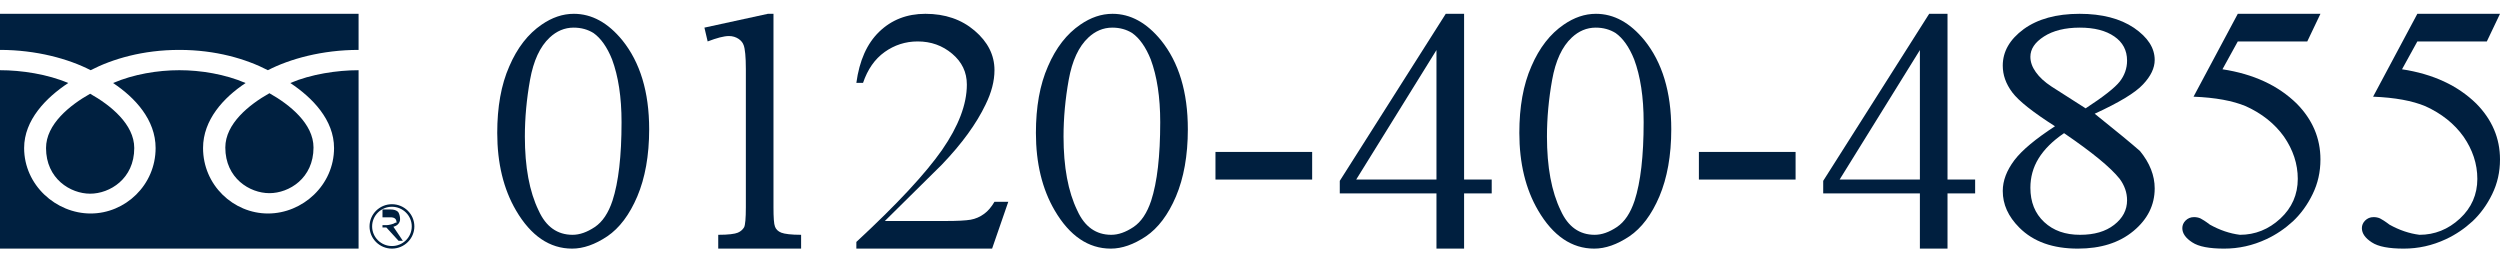 <?xml version="1.0" standalone="no"?>
<!-- Generator: Adobe Fireworks 10, Export SVG Extension by Aaron Beall (http://fireworks.abeall.com) . Version: 0.6.1  -->
<!DOCTYPE svg PUBLIC "-//W3C//DTD SVG 1.1//EN" "http://www.w3.org/Graphics/SVG/1.1/DTD/svg11.dtd">
<svg id="Untitled-%u30DA%u30FC%u30B8%201" viewBox="0 0 181 19" style="background-color:#ffffff00" version="1.1"
	xmlns="http://www.w3.org/2000/svg" xmlns:xlink="http://www.w3.org/1999/xlink" xml:space="preserve"
	x="0px" y="0px" width="181px" height="19px"
>
	<g id="%u30EC%u30A4%u30E4%u30FC%201">
		<g>
			<path d="M 37.359 15.234 C 38.438 17.078 39.797 18 41.422 18 C 42.234 18 43.078 17.703 43.969 17.109 C 44.844 16.516 45.578 15.547 46.141 14.219 C 46.703 12.891 47 11.266 47 9.359 C 47 6.656 46.344 4.516 45.062 2.922 C 44.016 1.641 42.844 1 41.547 1 C 40.734 1 39.969 1.266 39.219 1.781 C 38.234 2.453 37.453 3.453 36.875 4.797 C 36.281 6.141 36 7.75 36 9.625 C 36 11.812 36.453 13.688 37.359 15.234 L 37.359 15.234 ZM 38.375 5.781 C 38.625 4.391 39.094 3.375 39.797 2.719 C 40.297 2.25 40.875 2 41.531 2 C 42.094 2 42.562 2.141 42.969 2.391 C 43.5 2.766 43.953 3.406 44.312 4.297 C 44.766 5.516 45 7.031 45 8.844 C 45 11.297 44.781 13.188 44.344 14.531 C 44.047 15.422 43.625 16.062 43.062 16.438 C 42.5 16.812 41.969 17 41.453 17 C 40.359 17 39.531 16.422 39 15.25 C 38.328 13.875 38 12.078 38 9.891 C 38 8.547 38.125 7.172 38.375 5.781 L 38.375 5.781 Z" fill="#001f3f"/>
			<path d="M 51.234 3 C 51.891 2.75 52.406 2.609 52.781 2.609 C 53.047 2.609 53.281 2.688 53.469 2.812 C 53.656 2.938 53.781 3.094 53.844 3.281 C 53.938 3.531 54 4.109 54 5 L 54 15 C 54 15.812 53.953 16.297 53.875 16.453 C 53.781 16.609 53.641 16.75 53.422 16.844 C 53.203 16.938 52.734 17 52 17 L 52 18 L 58 18 L 58 17 C 57.281 17 56.797 16.938 56.562 16.844 C 56.328 16.75 56.172 16.594 56.109 16.406 C 56.031 16.219 56 15.75 56 15 L 56 1 L 55.594 1 L 51 2 L 51.234 3 L 51.234 3 Z" fill="#001f3f"/>
			<path d="M 72 14.609 C 71.781 14.984 71.531 15.281 71.25 15.484 C 70.953 15.703 70.625 15.844 70.281 15.906 C 69.922 15.969 69.297 16 68.422 16 L 64.062 16 C 64.609 15.469 65.984 14.109 68.188 11.922 C 69.656 10.391 70.703 8.938 71.359 7.562 C 71.781 6.703 72 5.875 72 5.078 C 72 3.984 71.516 3.031 70.562 2.219 C 69.609 1.406 68.422 1 67 1 C 65.656 1 64.547 1.438 63.656 2.297 C 62.766 3.156 62.219 4.391 62 6 L 62.484 6 C 62.812 5.031 63.328 4.281 64.047 3.766 C 64.75 3.266 65.547 3 66.438 3 C 67.406 3 68.234 3.297 68.938 3.891 C 69.641 4.484 70 5.219 70 6.125 C 70 7.562 69.391 9.141 68.203 10.859 C 67 12.578 64.938 14.797 62 17.516 L 62 18 L 71.828 18 L 73 14.609 L 72 14.609 L 72 14.609 Z" fill="#001f3f"/>
			<path d="M 76.359 15.234 C 77.438 17.078 78.797 18 80.422 18 C 81.234 18 82.078 17.703 82.969 17.109 C 83.844 16.516 84.578 15.547 85.141 14.219 C 85.703 12.891 86 11.266 86 9.359 C 86 6.656 85.344 4.516 84.062 2.922 C 83.016 1.641 81.844 1 80.547 1 C 79.734 1 78.969 1.266 78.219 1.781 C 77.234 2.453 76.453 3.453 75.875 4.797 C 75.281 6.141 75 7.75 75 9.625 C 75 11.812 75.453 13.688 76.359 15.234 L 76.359 15.234 ZM 77.375 5.781 C 77.625 4.391 78.094 3.375 78.797 2.719 C 79.297 2.25 79.875 2 80.531 2 C 81.094 2 81.562 2.141 81.969 2.391 C 82.5 2.766 82.953 3.406 83.312 4.297 C 83.766 5.516 84 7.031 84 8.844 C 84 11.297 83.781 13.188 83.344 14.531 C 83.047 15.422 82.625 16.062 82.062 16.438 C 81.5 16.812 80.969 17 80.453 17 C 79.359 17 78.531 16.422 78 15.25 C 77.328 13.875 77 12.078 77 9.891 C 77 8.547 77.125 7.172 77.375 5.781 L 77.375 5.781 Z" fill="#001f3f"/>
			<path d="M 88 13 L 95 13 L 95 11 L 88 11 L 88 13 L 88 13 Z" fill="#001f3f"/>
			<path d="M 106 13 L 106 1 L 104.672 1 L 97 13.094 L 97 14 L 104 14 L 104 18 L 106 18 L 106 14 L 108 14 L 108 13 L 106 13 L 106 13 ZM 98.188 13 L 104 3.625 L 104 13 L 98.188 13 L 98.188 13 Z" fill="#001f3f"/>
			<path d="M 111.359 15.234 C 112.438 17.078 113.797 18 115.422 18 C 116.234 18 117.078 17.703 117.969 17.109 C 118.844 16.516 119.578 15.547 120.141 14.219 C 120.703 12.891 121 11.266 121 9.359 C 121 6.656 120.344 4.516 119.062 2.922 C 118.016 1.641 116.844 1 115.547 1 C 114.734 1 113.969 1.266 113.219 1.781 C 112.234 2.453 111.453 3.453 110.875 4.797 C 110.281 6.141 110 7.75 110 9.625 C 110 11.812 110.453 13.688 111.359 15.234 L 111.359 15.234 ZM 112.375 5.781 C 112.625 4.391 113.094 3.375 113.797 2.719 C 114.297 2.25 114.875 2 115.531 2 C 116.094 2 116.562 2.141 116.969 2.391 C 117.5 2.766 117.953 3.406 118.312 4.297 C 118.766 5.516 119 7.031 119 8.844 C 119 11.297 118.781 13.188 118.344 14.531 C 118.047 15.422 117.625 16.062 117.062 16.438 C 116.5 16.812 115.969 17 115.453 17 C 114.359 17 113.531 16.422 113 15.25 C 112.328 13.875 112 12.078 112 9.891 C 112 8.547 112.125 7.172 112.375 5.781 L 112.375 5.781 Z" fill="#001f3f"/>
			<path d="M 123 13 L 130 13 L 130 11 L 123 11 L 123 13 L 123 13 Z" fill="#001f3f"/>
			<path d="M 141 13 L 141 1 L 139.672 1 L 132 13.094 L 132 14 L 139 14 L 139 18 L 141 18 L 141 14 L 143 14 L 143 13 L 141 13 L 141 13 ZM 133.188 13 L 139 3.625 L 139 13 L 133.188 13 L 133.188 13 Z" fill="#001f3f"/>
			<path d="M 145.844 11.594 C 145.281 12.344 145 13.078 145 13.828 C 145 14.797 145.391 15.672 146.203 16.484 C 147.219 17.5 148.625 18 150.438 18 C 152.094 18 153.438 17.578 154.469 16.719 C 155.484 15.875 156 14.844 156 13.641 C 156 12.703 155.641 11.797 154.938 10.938 C 154.391 10.453 153.297 9.547 151.656 8.234 C 153.422 7.422 154.594 6.719 155.156 6.109 C 155.719 5.516 156 4.922 156 4.344 C 156 3.469 155.5 2.703 154.5 2.016 C 153.5 1.344 152.188 1 150.562 1 C 148.875 1 147.531 1.375 146.516 2.109 C 145.5 2.859 145 3.734 145 4.75 C 145 5.422 145.219 6.062 145.688 6.688 C 146.156 7.312 147.188 8.125 148.781 9.141 C 147.391 10.047 146.406 10.859 145.844 11.594 L 145.844 11.594 ZM 148.531 6.266 C 148.031 5.938 147.656 5.594 147.391 5.219 C 147.125 4.844 147 4.484 147 4.109 C 147 3.547 147.328 3.062 147.984 2.641 C 148.641 2.219 149.516 2 150.578 2 C 151.641 2 152.469 2.219 153.078 2.641 C 153.688 3.062 154 3.641 154 4.391 C 154 4.953 153.812 5.469 153.469 5.906 C 153.125 6.344 152.297 7 151 7.844 L 148.531 6.266 L 148.531 6.266 ZM 153.469 12.953 C 153.812 13.422 154 13.938 154 14.5 C 154 15.203 153.688 15.797 153.062 16.281 C 152.438 16.766 151.625 17 150.594 17 C 149.531 17 148.672 16.703 148 16.078 C 147.328 15.453 147 14.625 147 13.594 C 147 12.844 147.188 12.125 147.594 11.469 C 148 10.812 148.609 10.203 149.438 9.641 C 151.453 11.016 152.797 12.109 153.469 12.953 L 153.469 12.953 Z" fill="#001f3f"/>
			<path d="M 162.016 1 L 158.812 7 C 160.406 7.062 161.656 7.297 162.594 7.688 C 163.766 8.219 164.688 8.953 165.359 9.891 C 166.016 10.844 166.359 11.859 166.359 12.953 C 166.359 14.078 165.938 15.047 165.094 15.828 C 164.25 16.609 163.266 17 162.172 17 C 161.422 16.906 160.703 16.656 160 16.266 C 159.672 16.016 159.438 15.875 159.312 15.812 C 159.172 15.75 159.016 15.719 158.844 15.719 C 158.594 15.719 158.391 15.812 158.234 15.969 C 158.078 16.125 158 16.312 158 16.516 C 158 16.891 158.234 17.234 158.719 17.547 C 159.188 17.859 159.969 18 161.031 18 C 162.078 18 163.094 17.781 164.094 17.312 C 164.797 16.984 165.438 16.547 166.016 16.016 C 166.578 15.484 167.062 14.828 167.438 14.047 C 167.812 13.281 168 12.453 168 11.547 C 168 10 167.422 8.656 166.281 7.5 C 164.938 6.188 163.156 5.359 160.906 5.016 L 162.016 3 L 167.047 3 L 168 1 L 162.016 1 L 162.016 1 Z" fill="#001f3f"/>
			<path d="M 175.016 1 L 171.812 7 C 173.406 7.062 174.656 7.297 175.594 7.688 C 176.766 8.219 177.688 8.953 178.359 9.891 C 179.016 10.844 179.359 11.859 179.359 12.953 C 179.359 14.078 178.938 15.047 178.094 15.828 C 177.25 16.609 176.266 17 175.172 17 C 174.422 16.906 173.703 16.656 173 16.266 C 172.672 16.016 172.438 15.875 172.312 15.812 C 172.172 15.75 172.016 15.719 171.844 15.719 C 171.594 15.719 171.391 15.812 171.234 15.969 C 171.078 16.125 171 16.312 171 16.516 C 171 16.891 171.234 17.234 171.719 17.547 C 172.188 17.859 172.969 18 174.031 18 C 175.078 18 176.094 17.781 177.094 17.312 C 177.797 16.984 178.438 16.547 179.016 16.016 C 179.578 15.484 180.062 14.828 180.438 14.047 C 180.812 13.281 181 12.453 181 11.547 C 181 10 180.422 8.656 179.281 7.5 C 177.938 6.188 176.156 5.359 173.906 5.016 L 175.016 3 L 180.047 3 L 181 1 L 175.016 1 L 175.016 1 Z" fill="#001f3f"/>
		</g>
		<g>
			<g>
				<g>
					<path d="M 6.527 14.023 C 7.951 14.023 9.72 12.944 9.72 10.719 C 9.72 8.991 7.993 7.612 6.527 6.787 C 5.06 7.612 3.333 8.991 3.333 10.719 C 3.333 12.944 5.102 14.023 6.527 14.023 ZM 16.313 10.681 C 16.313 12.906 18.081 13.985 19.506 13.985 C 20.931 13.985 22.698 12.906 22.698 10.681 C 22.698 8.954 20.973 7.574 19.506 6.749 C 18.039 7.574 16.313 8.954 16.313 10.681 ZM 25.961 3.613 L 25.961 1 L 0 1 L 0 3.613 C 2.638 3.613 4.974 4.264 6.562 5.082 C 8.15 4.264 10.344 3.613 12.984 3.613 C 15.622 3.613 17.807 4.264 19.395 5.082 C 20.983 4.264 23.322 3.613 25.961 3.613 ZM 25.961 18 L 25.961 5.083 C 24.401 5.083 22.505 5.372 21.018 6.011 C 22.624 7.074 24.185 8.684 24.185 10.717 C 24.185 13.404 21.91 15.457 19.404 15.457 C 16.899 15.457 14.701 13.404 14.701 10.717 C 14.701 8.684 16.177 7.074 17.781 6.011 C 16.296 5.372 14.544 5.083 12.984 5.083 C 11.424 5.083 9.671 5.372 8.186 6.011 C 9.791 7.074 11.266 8.684 11.266 10.717 C 11.266 13.404 9.068 15.457 6.563 15.457 C 4.057 15.457 1.747 13.404 1.747 10.717 C 1.747 8.684 3.334 7.074 4.939 6.011 C 3.453 5.372 1.56 5.083 0 5.083 L 0 18 L 25.961 18 Z" fill="#002040"/>
				</g>
				<g>
					<path d="M 26.754 16.392 C 26.754 17.278 27.48 18 28.376 18 C 29.271 18 30 17.278 30 16.392 C 30 15.505 29.271 14.785 28.376 14.785 C 27.48 14.785 26.754 15.505 26.754 16.392 ZM 26.942 16.392 C 26.942 15.608 27.585 14.97 28.376 14.97 C 29.166 14.97 29.811 15.608 29.811 16.392 C 29.811 17.175 29.168 17.813 28.376 17.813 C 27.585 17.813 26.942 17.175 26.942 16.392 Z" fill="#002040"/>
				</g>
				<path d="M 29.166 17.433 L 28.855 17.433 L 27.969 16.467 L 27.692 16.467 L 27.692 17.432 L 27.692 17.432 L 27.692 15.167 L 28.299 15.167 C 28.503 15.167 28.67 15.215 28.788 15.313 C 28.907 15.411 28.966 15.689 28.966 15.864 C 28.966 15.993 28.923 16.109 28.837 16.21 C 28.75 16.31 28.631 16.379 28.48 16.416 L 29.166 17.433 ZM 27.692 16.3 L 28.007 16.3 C 28.139 16.3 28.502 16.217 28.584 16.146 C 28.666 16.075 28.707 16.197 28.707 16.088 C 28.707 15.851 28.561 15.733 28.269 15.733 L 27.692 15.733 L 27.692 16.3 Z" fill="#002040"/>
			</g>
		</g>
	</g>
</svg>